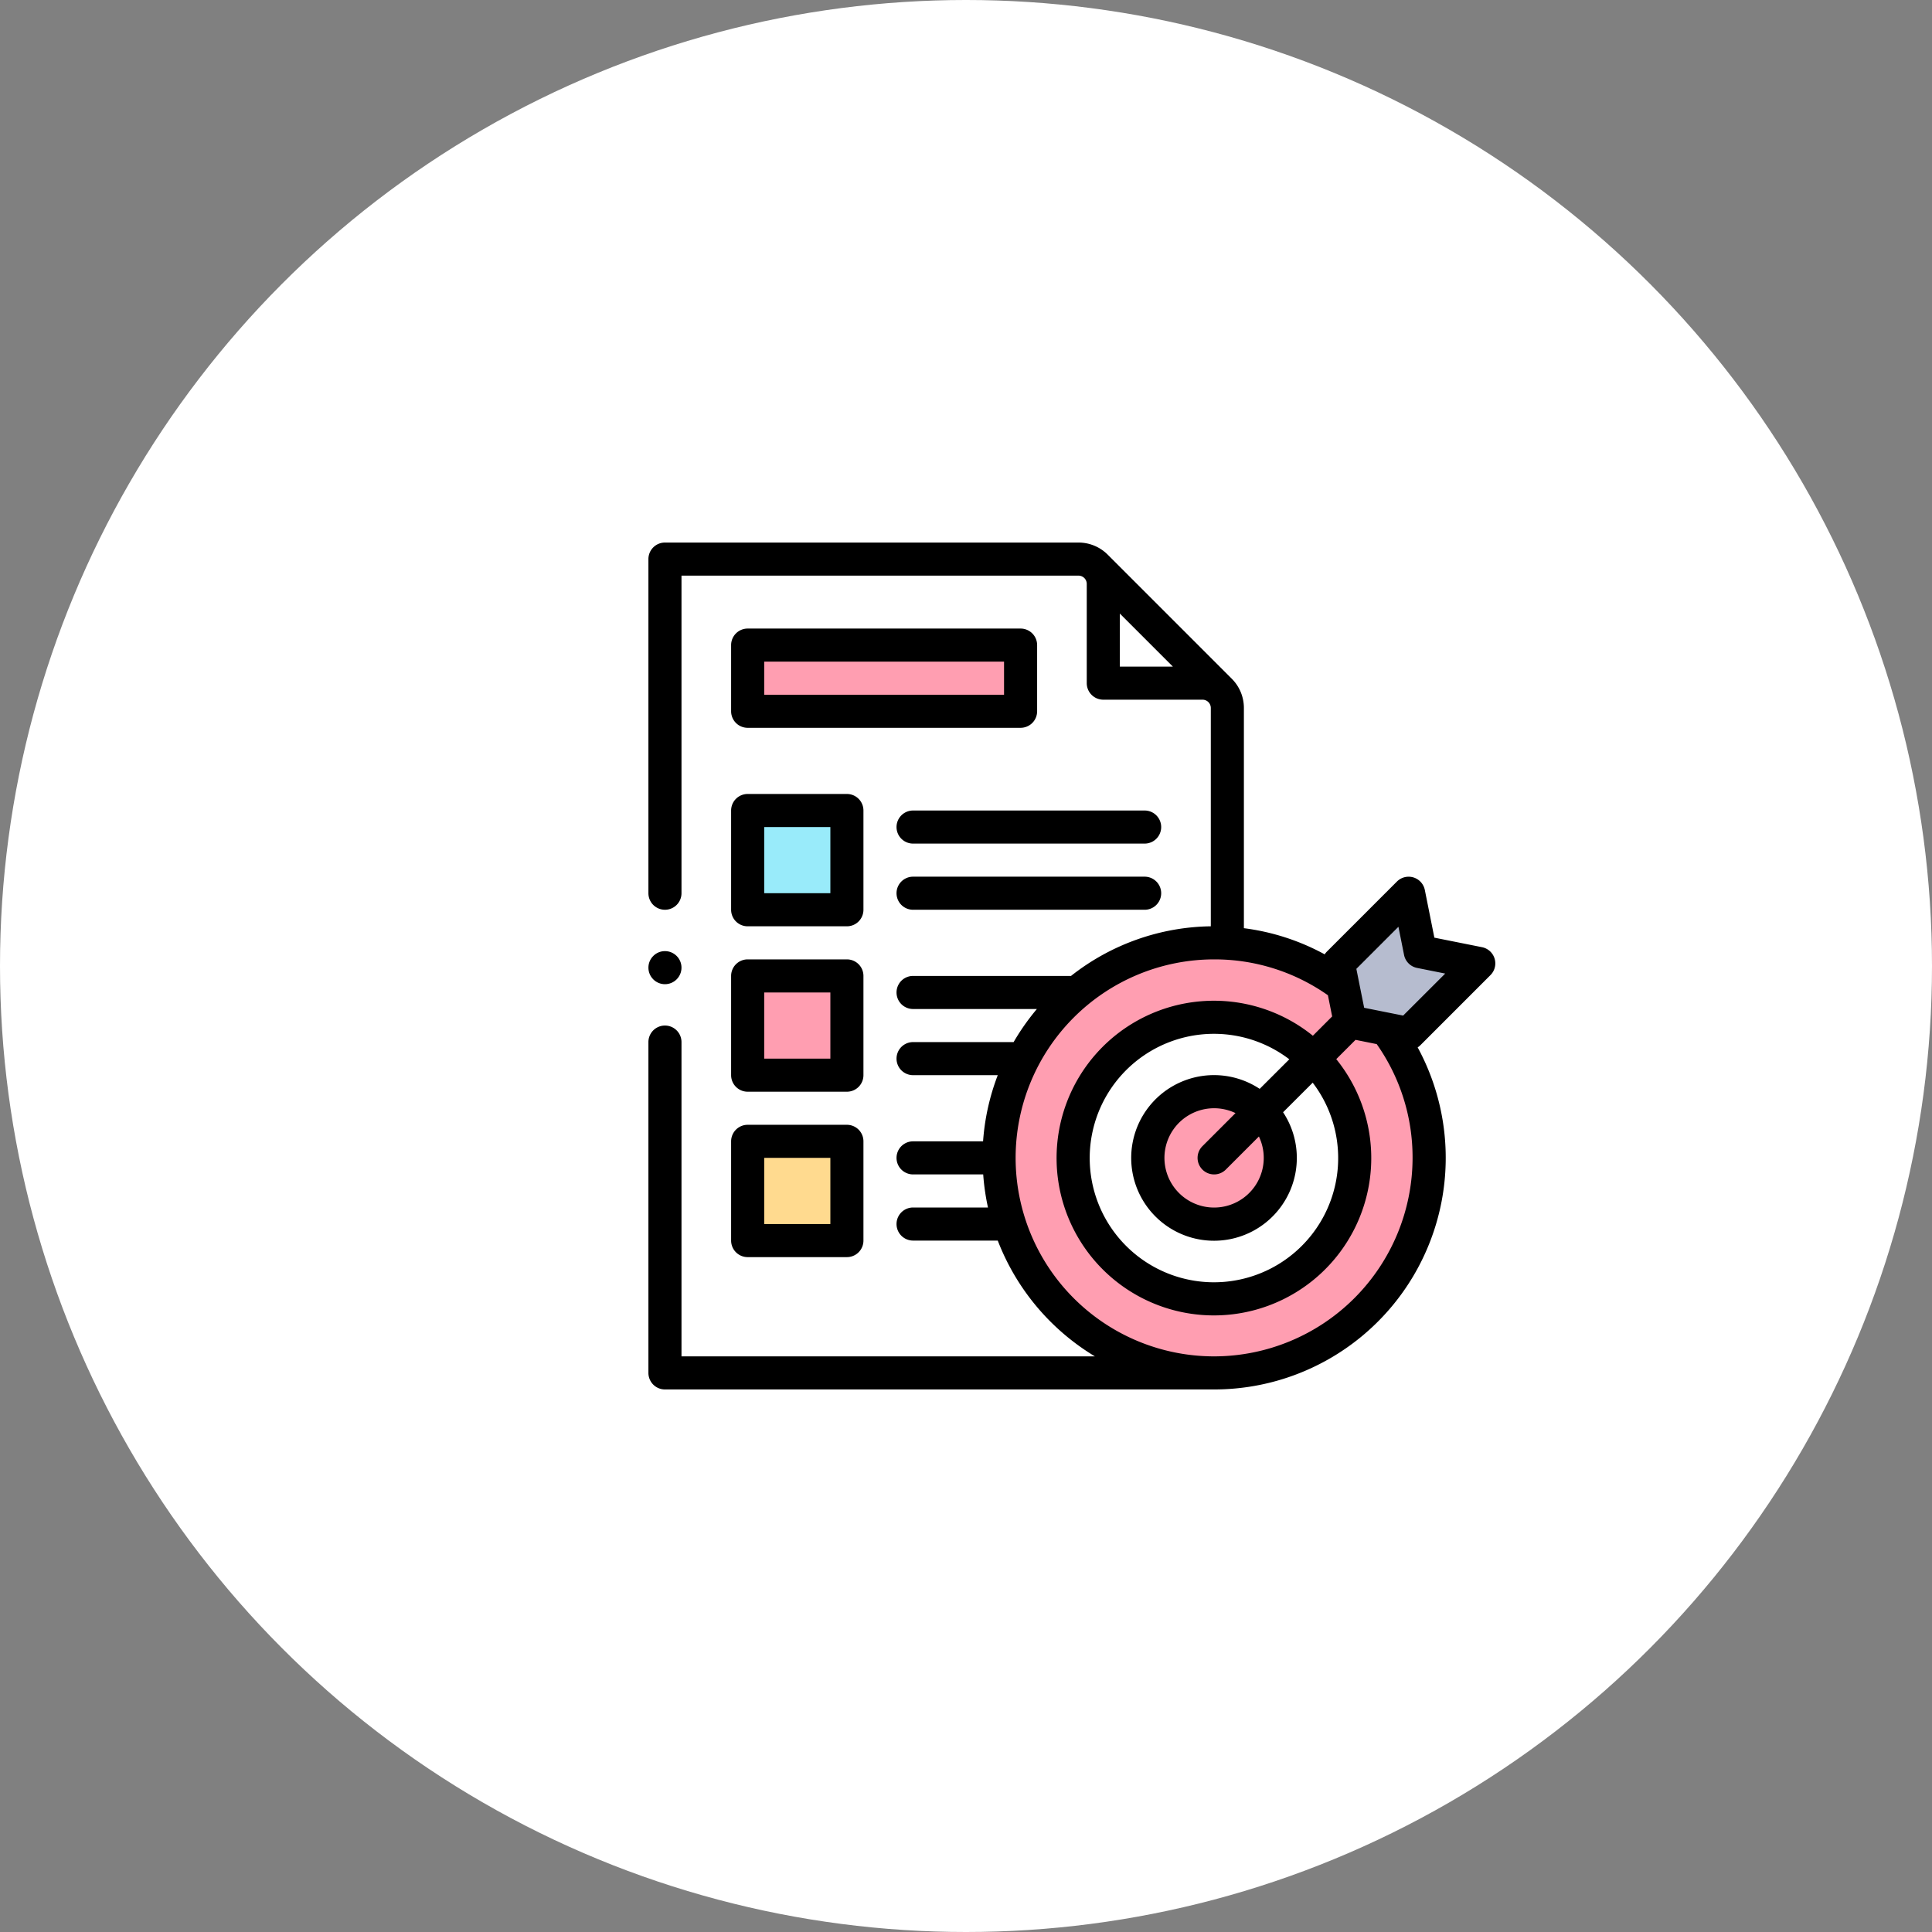 <svg xmlns="http://www.w3.org/2000/svg" width="146" height="146" viewBox="0 0 146 146">
  <rect x="0" y="0" width="146" height="146" fill="#808080" stroke="none"/>
  <g id="그룹_1504" data-name="그룹 1504" transform="translate(-651 -1146)">
    <circle id="타원_9" data-name="타원 9" cx="73" cy="73" r="73" transform="translate(651 1146)" fill="#fff"/>
    <g id="mission_12930865" transform="translate(700 1187)">
      <g id="그룹_1156" data-name="그룹 1156" transform="translate(1.25 1.25)">
        <path id="패스_1215" data-name="패스 1215" d="M252.574,14.379l9.379,9.379v1.949H250V14.379Z" transform="translate(-220 -13.832)" fill="#fff"/>
        <path id="패스_1216" data-name="패스 1216" d="M10,10H41.25a1.875,1.875,0,0,1,1.875,1.875v7.5h7.5A1.875,1.875,0,0,1,52.5,21.25V69l-1.25,2.5H10Z" transform="translate(-10 -10)" fill="#fff"/>
        <path id="패스_1217" data-name="패스 1217" d="M60,162h7.5v7.5H60Z" transform="translate(-53.75 -143)" fill="#99ebfa"/>
        <path id="패스_1218" data-name="패스 1218" d="M60,62H80.625v5H60Z" transform="translate(-53.75 -55.5)" fill="#ff9eb1"/>
        <path id="패스_1219" data-name="패스 1219" d="M60,262h7.5v7.5H60Z" transform="translate(-53.75 -230.5)" fill="#ff9eb1"/>
        <path id="패스_1220" data-name="패스 1220" d="M60,362h7.5v7.5H60Z" transform="translate(-53.75 -318)" fill="#ffda8f"/>
        <circle id="타원_28" data-name="타원 28" cx="16.25" cy="16.25" r="16.25" transform="translate(25.25 29)" fill="#ff9eb1"/>
        <circle id="타원_29" data-name="타원 29" cx="10.625" cy="10.625" r="10.625" transform="translate(30.875 34.625)" fill="#fff"/>
        <circle id="타원_30" data-name="타원 30" cx="5" cy="5" r="5" transform="translate(36.5 40.25)" fill="#ff9eb1"/>
        <path id="패스_1221" data-name="패스 1221" d="M427.754,217.3l-5.3,5.3-4.419-.884-.884-4.42,5.3-5.3.884,4.419Z" transform="translate(-366.254 -186.75)" fill="#b6bccf"/>
      </g>
      <g id="그룹_1157" data-name="그룹 1157" transform="translate(0 0)">
        <path id="패스_1222" data-name="패스 1222" d="M50,160.75A1.25,1.25,0,0,0,51.25,162h7.5A1.25,1.25,0,0,0,60,160.75v-7.5A1.25,1.25,0,0,0,58.75,152h-7.5A1.25,1.25,0,0,0,50,153.25Zm2.5-6.25h5v5h-5Z" transform="translate(-43.75 -133)"/>
        <path id="패스_1223" data-name="패스 1223" d="M71.875,52H51.25A1.25,1.25,0,0,0,50,53.25v5a1.25,1.25,0,0,0,1.25,1.25H71.875a1.25,1.25,0,0,0,1.25-1.25v-5A1.25,1.25,0,0,0,71.875,52Zm-1.25,5H52.5V54.5H70.625Z" transform="translate(-43.75 -45.5)"/>
        <path id="패스_1224" data-name="패스 1224" d="M168.75,162h-17.5a1.25,1.25,0,1,0,0,2.5h17.5a1.25,1.25,0,0,0,0-2.5Z" transform="translate(-131.25 -141.75)"/>
        <path id="패스_1225" data-name="패스 1225" d="M168.75,202h-17.5a1.25,1.25,0,1,0,0,2.5h17.5a1.25,1.25,0,0,0,0-2.5Z" transform="translate(-131.25 -176.75)"/>
        <path id="패스_1226" data-name="패스 1226" d="M50,260.75A1.25,1.25,0,0,0,51.25,262h7.5A1.25,1.25,0,0,0,60,260.75v-7.5A1.25,1.25,0,0,0,58.75,252h-7.5A1.25,1.25,0,0,0,50,253.25Zm2.5-6.25h5v5h-5Z" transform="translate(-43.75 -220.5)"/>
        <path id="패스_1227" data-name="패스 1227" d="M50,360.75A1.25,1.25,0,0,0,51.25,362h7.5A1.25,1.25,0,0,0,60,360.75v-7.5A1.25,1.25,0,0,0,58.75,352h-7.5A1.25,1.25,0,0,0,50,353.25Zm2.5-6.25h5v5h-5Z" transform="translate(-43.75 -308)"/>
        <circle id="타원_31" data-name="타원 31" cx="1.25" cy="1.25" r="1.25" transform="translate(0 30.875)"/>
        <path id="패스_1228" data-name="패스 1228" d="M63.633,32.688a1.25,1.25,0,0,0-.639-2.11l-3.6-.72-.72-3.6a1.25,1.25,0,0,0-2.11-.639l-5.3,5.3a1.241,1.241,0,0,0-.159.2A17.286,17.286,0,0,0,45,29.143V12.5a3.115,3.115,0,0,0-.914-2.207h0L34.707.913h0A3.115,3.115,0,0,0,32.5,0H1.25A1.25,1.25,0,0,0,0,1.25V26.5a1.25,1.25,0,0,0,2.5,0V2.5h30a.626.626,0,0,1,.625.625v7.5a1.25,1.25,0,0,0,1.25,1.25h7.5a.626.626,0,0,1,.625.625V29A17.412,17.412,0,0,0,31.937,32.75H20a1.25,1.25,0,0,0,0,2.5h9.357a17.582,17.582,0,0,0-1.758,2.5H20a1.25,1.25,0,1,0,0,2.5h6.4a17.371,17.371,0,0,0-1.11,5H20a1.25,1.25,0,0,0,0,2.5h5.3a17.431,17.431,0,0,0,.361,2.5H20a1.25,1.25,0,0,0,0,2.5h6.4a17.6,17.6,0,0,0,7.341,8.75H2.5V37.75a1.25,1.25,0,0,0-2.5,0v25A1.25,1.25,0,0,0,1.25,64h41.5A17.5,17.5,0,0,0,58.132,38.15a1.247,1.247,0,0,0,.2-.159ZM35.625,5.367l4.008,4.008H35.625ZM42.75,61.5a15,15,0,0,1,0-30,14.866,14.866,0,0,1,8.6,2.71l.32,1.6L50.212,37.27a11.89,11.89,0,1,0,1.768,1.768l1.457-1.457,1.6.321a14.864,14.864,0,0,1,2.71,8.6A15.017,15.017,0,0,1,42.75,61.5Zm-.884-14.116a1.25,1.25,0,0,0,1.768,0l2.5-2.5a3.752,3.752,0,1,1-1.768-1.768l-2.5,2.5A1.25,1.25,0,0,0,41.866,47.384Zm4.328-6.1a6.258,6.258,0,1,0,1.768,1.768L50.2,40.818a9.388,9.388,0,1,1-1.768-1.768Zm10.841-5.537-.97-.194-.031-.006-1.945-.389L53.7,33.223c0-.013,0-.025-.007-.038l-.194-.97,3.179-3.179.426,2.129a1.25,1.25,0,0,0,.981.98l2.129.426Z" transform="translate(0 0)"/>
      </g>
    </g>
  </g>
</svg>

